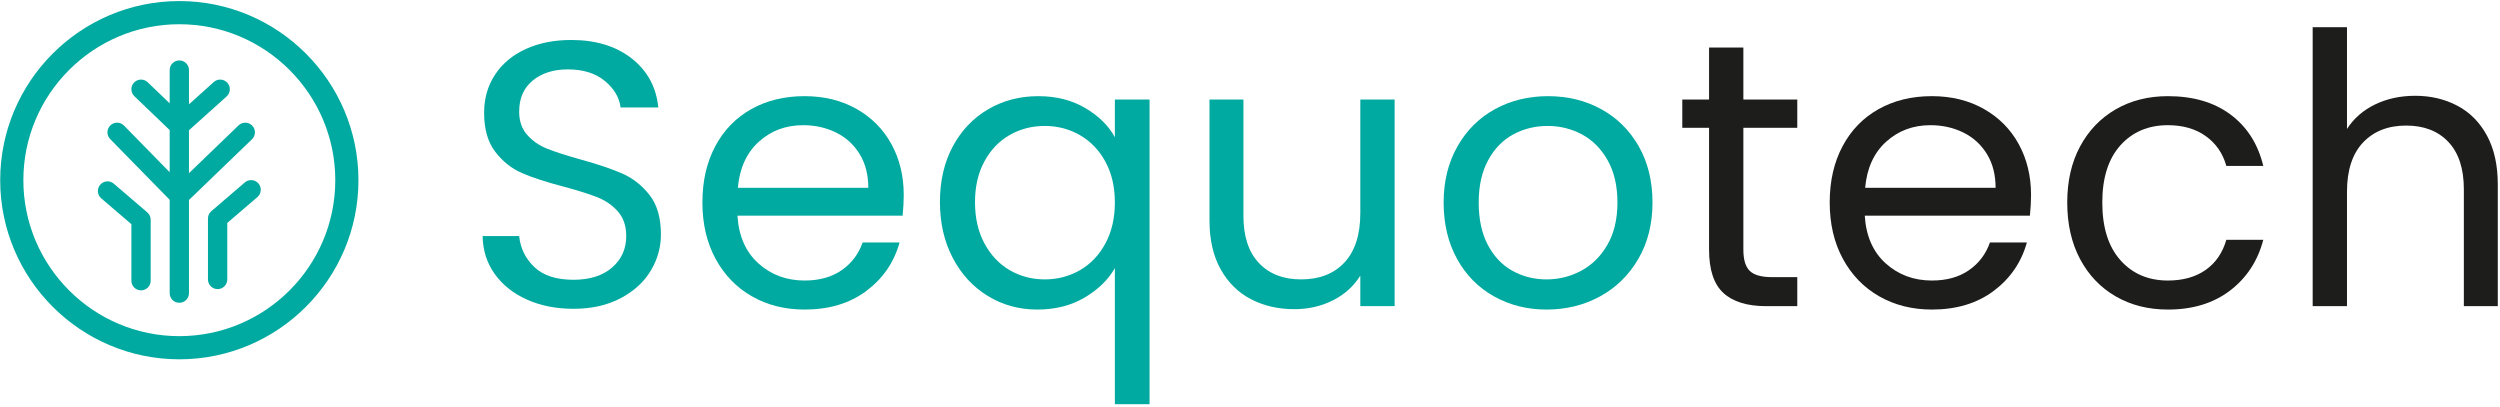 <?xml version="1.0" encoding="iso-8859-1"?>
<!-- Generator: Adobe Illustrator 26.0.2, SVG Export Plug-In . SVG Version: 6.00 Build 0)  -->
<svg version="1.1" id="Calque_1" xmlns="http://www.w3.org/2000/svg" xmlns:xlink="http://www.w3.org/1999/xlink" x="0px" y="0px"
	 viewBox="0 0 1131 184" style="enable-background:new 0 0 1131 184;" xml:space="preserve">
<g>
	<path style="fill:#00AAA0;" d="M238.372,135.524c-6.2-2.785-11.06-6.653-14.584-11.598c-3.525-4.947-5.346-10.66-5.458-17.142
		h16.544c0.568,5.572,2.871,10.262,6.908,14.072c4.034,3.811,9.919,5.713,17.653,5.713c7.391,0,13.219-1.847,17.483-5.543
		c4.264-3.694,6.396-8.443,6.396-14.242c0-4.547-1.253-8.243-3.752-11.087c-2.503-2.842-5.629-5.004-9.381-6.483
		c-3.753-1.476-8.814-3.07-15.18-4.776c-7.846-2.047-14.131-4.093-18.848-6.14c-4.72-2.047-8.757-5.259-12.11-9.638
		c-3.355-4.376-5.031-10.261-5.031-17.653c0-6.481,1.647-12.223,4.946-17.228c3.296-5.002,7.931-8.868,13.901-11.598
		c5.97-2.728,12.819-4.093,20.554-4.093c11.143,0,20.268,2.787,27.376,8.357c7.105,5.573,11.113,12.964,12.025,22.174h-17.057
		c-0.57-4.546-2.958-8.555-7.163-12.025c-4.208-3.468-9.781-5.202-16.716-5.202c-6.481,0-11.769,1.679-15.862,5.032
		c-4.093,3.355-6.141,8.045-6.141,14.072c0,4.322,1.221,7.845,3.667,10.574c2.444,2.73,5.458,4.805,9.04,6.226
		c3.582,1.422,8.613,3.043,15.095,4.86c7.845,2.162,14.157,4.294,18.932,6.396c4.776,2.105,8.87,5.347,12.281,9.723
		c3.411,4.379,5.117,10.319,5.117,17.824c0,5.8-1.535,11.257-4.606,16.374c-3.07,5.117-7.619,9.27-13.645,12.453
		c-6.028,3.185-13.133,4.776-21.321,4.776C251.591,139.703,244.569,138.312,238.372,135.524z"/>
	<path style="fill:#00AAA0;" d="M408.339,97.573h-74.708c0.567,9.211,3.723,16.404,9.466,21.577
		c5.741,5.175,12.707,7.76,20.894,7.76c6.709,0,12.308-1.562,16.801-4.691c4.491-3.126,7.646-7.306,9.466-12.538h16.716
		c-2.503,8.985-7.505,16.29-15.01,21.919c-7.505,5.628-16.83,8.443-27.973,8.443c-8.869,0-16.801-1.989-23.793-5.97
		c-6.993-3.979-12.481-9.638-16.46-16.972c-3.981-7.334-5.97-15.834-5.97-25.5c0-9.664,1.932-18.136,5.8-25.415
		c3.864-7.276,9.295-12.877,16.289-16.8c6.993-3.923,15.036-5.885,24.135-5.885c8.87,0,16.716,1.936,23.539,5.8
		c6.823,3.866,12.08,9.183,15.777,15.947c3.694,6.768,5.543,14.413,5.543,22.941C408.852,91.15,408.681,94.276,408.339,97.573z
		 M388.895,69.686c-2.617-4.264-6.17-7.506-10.66-9.723c-4.493-2.217-9.466-3.326-14.924-3.326c-7.846,0-14.527,2.502-20.042,7.506
		c-5.517,5.004-8.672,11.94-9.466,20.808h59.015C392.818,79.04,391.509,73.95,388.895,69.686z"/>
	<path style="fill:#00AAA0;" d="M431.024,66.274c3.864-7.221,9.181-12.819,15.947-16.802c6.764-3.979,14.355-5.97,22.771-5.97
		c8.073,0,15.151,1.791,21.236,5.373c6.081,3.581,10.545,7.99,13.39,13.219V45.039h15.692v137.817h-15.692v-61.574
		c-2.958,5.23-7.506,9.666-13.645,13.304c-6.141,3.64-13.305,5.458-21.491,5.458c-8.188,0-15.637-2.047-22.344-6.141
		c-6.711-4.093-11.998-9.834-15.862-17.227c-3.868-7.391-5.8-15.804-5.8-25.243C425.224,81.88,427.157,73.497,431.024,66.274z
		 M500.104,73.182c-2.844-5.229-6.682-9.238-11.513-12.025c-4.835-2.785-10.149-4.179-15.948-4.179s-11.087,1.364-15.863,4.093
		c-4.776,2.73-8.587,6.711-11.427,11.94c-2.844,5.232-4.264,11.373-4.264,18.422c0,7.162,1.42,13.389,4.264,18.676
		c2.841,5.289,6.652,9.326,11.427,12.111c4.776,2.787,10.064,4.179,15.863,4.179s11.113-1.393,15.948-4.179
		c4.831-2.785,8.669-6.823,11.513-12.111c2.841-5.287,4.264-11.453,4.264-18.506C504.368,84.554,502.944,78.414,500.104,73.182z"/>
	<path style="fill:#00AAA0;" d="M630.926,45.039v93.47h-15.521v-13.815c-2.958,4.776-7.079,8.502-12.366,11.172
		c-5.288,2.67-11.117,4.008-17.483,4.008c-7.279,0-13.816-1.506-19.615-4.519c-5.8-3.012-10.378-7.532-13.731-13.56
		c-3.356-6.026-5.031-13.36-5.031-22.004V45.039h15.351v52.704c0,9.211,2.329,16.29,6.993,21.236
		c4.661,4.947,11.029,7.421,19.104,7.421c8.299,0,14.84-2.558,19.615-7.675c4.776-5.117,7.164-12.564,7.164-22.345v-51.34H630.926z"
		/>
	<path style="fill:#00AAA0;" d="M675.871,134.074c-7.107-3.979-12.68-9.638-16.715-16.972c-4.038-7.334-6.056-15.834-6.056-25.5
		c0-9.551,2.074-17.994,6.226-25.328c4.149-7.336,9.808-12.964,16.971-16.887c7.164-3.923,15.18-5.885,24.05-5.885
		c8.87,0,16.886,1.962,24.05,5.885c7.163,3.923,12.819,9.524,16.971,16.8c4.15,7.279,6.226,15.751,6.226,25.415
		c0,9.666-2.132,18.166-6.396,25.5c-4.264,7.334-10.037,12.992-17.313,16.972c-7.278,3.981-15.351,5.97-24.22,5.97
		C690.908,140.044,682.976,138.055,675.871,134.074z M715.357,122.475c4.888-2.613,8.841-6.536,11.855-11.768
		c3.012-5.229,4.52-11.598,4.52-19.104s-1.479-13.872-4.435-19.104c-2.958-5.229-6.823-9.125-11.598-11.683
		c-4.776-2.558-9.952-3.838-15.522-3.838c-5.688,0-10.889,1.279-15.607,3.838c-4.72,2.558-8.502,6.455-11.342,11.683
		c-2.844,5.232-4.264,11.598-4.264,19.104c0,7.619,1.391,14.045,4.178,19.274c2.785,5.232,6.509,9.126,11.173,11.685
		c4.661,2.558,9.778,3.838,15.351,3.838C705.235,126.399,710.466,125.093,715.357,122.475z"/>
	<path style="fill:#1D1D1B;" d="M788.7,57.831v55.092c0,4.549,0.965,7.76,2.9,9.638c1.932,1.876,5.288,2.813,10.063,2.813h11.428
		v13.134h-13.987c-8.642,0-15.124-1.989-19.444-5.97c-4.322-3.979-6.481-10.517-6.481-19.615V57.831h-12.11V45.039h12.11V21.501
		H788.7v23.538h24.391v12.792H788.7z"/>
	<path style="fill:#1D1D1B;" d="M918.33,97.573h-74.708c0.567,9.211,3.723,16.404,9.466,21.577c5.741,5.175,12.708,7.76,20.894,7.76
		c6.708,0,12.308-1.562,16.801-4.691c4.491-3.126,7.646-7.306,9.466-12.538h16.716c-2.503,8.985-7.505,16.29-15.01,21.919
		c-7.505,5.628-16.83,8.443-27.973,8.443c-8.869,0-16.801-1.989-23.793-5.97c-6.993-3.979-12.481-9.638-16.46-16.972
		c-3.981-7.334-5.97-15.834-5.97-25.5c0-9.664,1.932-18.136,5.8-25.415c3.864-7.276,9.295-12.877,16.289-16.8
		s15.036-5.885,24.135-5.885c8.87,0,16.716,1.936,23.539,5.8c6.823,3.866,12.08,9.183,15.777,15.947
		c3.694,6.768,5.543,14.413,5.543,22.941C918.842,91.15,918.671,94.276,918.33,97.573z M898.886,69.686
		c-2.617-4.264-6.17-7.506-10.66-9.723c-4.493-2.217-9.466-3.326-14.924-3.326c-7.846,0-14.527,2.502-20.042,7.506
		c-5.517,5.004-8.672,11.94-9.466,20.808h59.015C902.808,79.04,901.5,73.95,898.886,69.686z"/>
	<path style="fill:#1D1D1B;" d="M941.015,66.274c3.864-7.221,9.237-12.819,16.118-16.802c6.878-3.979,14.754-5.97,23.624-5.97
		c11.484,0,20.95,2.788,28.399,8.358c7.446,5.572,12.366,13.304,14.754,23.196h-16.715c-1.594-5.685-4.691-10.176-9.296-13.474
		c-4.605-3.298-10.319-4.947-17.142-4.947c-8.87,0-16.033,3.043-21.492,9.125c-5.458,6.085-8.187,14.698-8.187,25.841
		c0,11.257,2.729,19.957,8.187,26.096c5.458,6.141,12.622,9.211,21.492,9.211c6.823,0,12.508-1.591,17.057-4.776
		c4.547-3.183,7.675-7.732,9.381-13.645h16.715c-2.502,9.551-7.505,17.2-15.009,22.94c-7.505,5.743-16.886,8.615-28.143,8.615
		c-8.87,0-16.745-1.989-23.624-5.97c-6.881-3.979-12.254-9.608-16.118-16.887c-3.868-7.276-5.8-15.804-5.8-25.585
		C935.215,81.939,937.147,73.497,941.015,66.274z"/>
	<path style="fill:#1D1D1B;" d="M1111.75,47.852c5.684,3.015,10.148,7.536,13.39,13.56c3.241,6.028,4.86,13.364,4.86,22.004v55.092
		h-15.351V85.633c0-9.323-2.332-16.46-6.993-21.406c-4.664-4.947-11.031-7.421-19.104-7.421c-8.187,0-14.698,2.558-19.53,7.675
		c-4.834,5.117-7.249,12.566-7.249,22.345v51.681h-15.521V12.29h15.521v46.053c3.071-4.776,7.306-8.47,12.708-11.087
		c5.399-2.615,11.455-3.923,18.165-3.923C1099.695,43.333,1106.062,44.84,1111.75,47.852z"/>
</g>
<g>
	<g>
		<path style="fill:#00AAA0;" d="M113.99,63.005c1.736-1.673,1.788-4.438,0.114-6.174c-1.672-1.736-4.436-1.788-6.174-0.114
			L85.492,78.339v-19.41l17.041-15.31c1.794-1.612,1.941-4.372,0.33-6.167c-1.612-1.794-4.373-1.94-6.167-0.33L85.492,47.188v-15.48
			c0-2.412-1.955-4.366-4.367-4.366c-2.412,0-4.366,1.955-4.366,4.366v15.037l-9.935-9.527c-1.741-1.668-4.505-1.608-6.174,0.13
			c-1.669,1.741-1.611,4.506,0.13,6.174l15.98,15.323V77.91L56.093,56.806c-1.689-1.724-4.453-1.753-6.174-0.065
			c-1.724,1.687-1.753,4.452-0.065,6.174l26.905,27.477v42.224c0,2.412,1.955,4.366,4.366,4.366c2.412,0,4.367-1.955,4.367-4.366
			V90.467L113.99,63.005z"/>
		<path style="fill:#00AAA0;" d="M116.924,83.005c-1.568-1.832-4.326-2.045-6.157-0.473L95.608,95.525
			c-0.968,0.829-1.525,2.04-1.525,3.315v27.587c0,2.412,1.955,4.367,4.366,4.367s4.366-1.955,4.366-4.367v-25.578l13.634-11.686
			C118.282,87.593,118.494,84.837,116.924,83.005z"/>
		<path style="fill:#00AAA0;" d="M51.484,83.098c-1.83-1.569-4.587-1.359-6.157,0.473c-1.57,1.831-1.358,4.587,0.473,6.157
			l13.634,11.687v25.578c0,2.412,1.955,4.366,4.366,4.366c2.412,0,4.366-1.955,4.366-4.366V99.406c0-1.275-0.557-2.486-1.525-3.315
			L51.484,83.098z"/>
	</g>
	<path style="fill:#00AAA0;" d="M81.125,162.551c-44.682,0-81.034-36.352-81.034-81.035c0-44.682,36.352-81.034,81.034-81.034
		s81.034,36.352,81.034,81.034C162.16,126.199,125.808,162.551,81.125,162.551z M81.125,10.961
		c-38.904,0-70.555,31.651-70.555,70.555c0,38.904,31.651,70.556,70.555,70.556s70.555-31.651,70.555-70.556
		C151.68,42.612,120.029,10.961,81.125,10.961z"/>
</g>
</svg>
